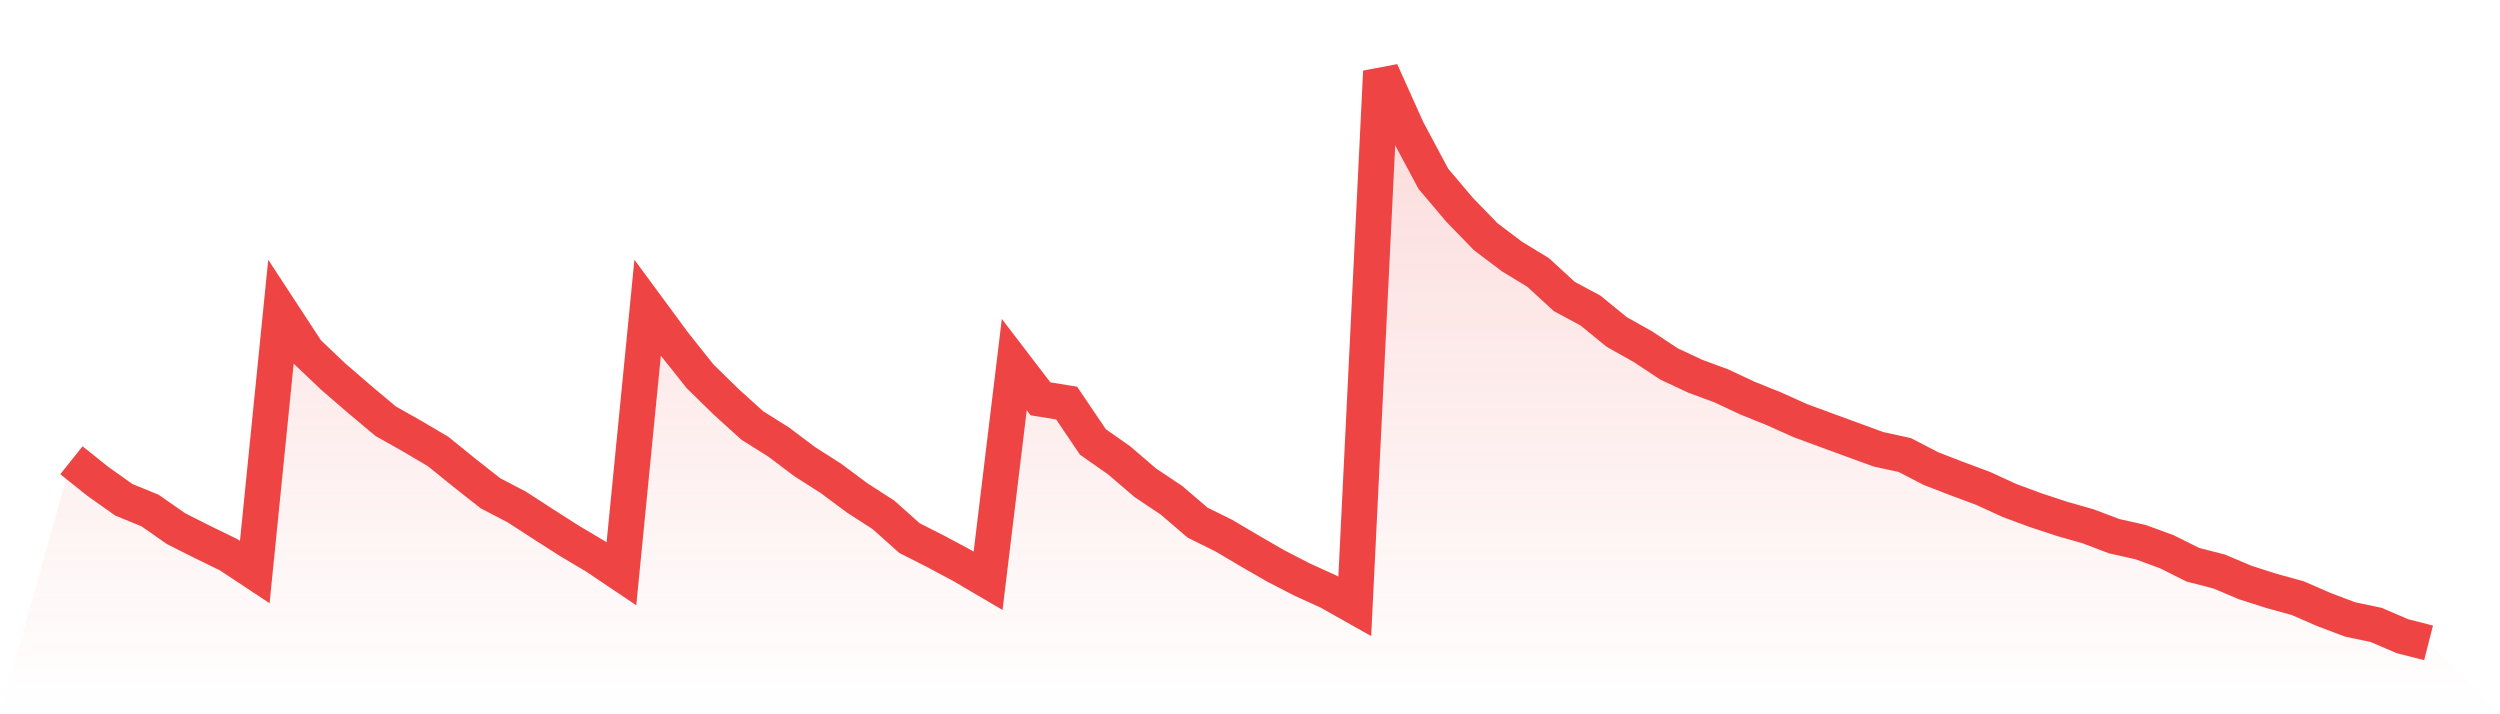<svg viewBox="0 0 140 40" xmlns="http://www.w3.org/2000/svg">
<defs>
<linearGradient id="gradient" x1="0" x2="0" y1="0" y2="1">
<stop offset="0%" stop-color="#ef4444" stop-opacity="0.2"/>
<stop offset="100%" stop-color="#ef4444" stop-opacity="0"/>
</linearGradient>
</defs>
<path d="M4,25.774 L4,25.774 L5.467,26.947 L6.933,27.988 L8.4,28.588 L9.867,29.61 L11.333,30.348 L12.8,31.063 L14.267,32.033 L15.733,17.46 L17.2,19.701 L18.667,21.095 L20.133,22.36 L21.6,23.59 L23.067,24.417 L24.533,25.282 L26,26.469 L27.467,27.624 L28.933,28.387 L30.4,29.337 L31.867,30.276 L33.333,31.147 L34.8,32.132 L36.267,17.234 L37.733,19.224 L39.2,21.068 L40.667,22.505 L42.133,23.83 L43.6,24.751 L45.067,25.855 L46.533,26.789 L48,27.882 L49.467,28.827 L50.933,30.134 L52.4,30.878 L53.867,31.662 L55.333,32.523 L56.8,20.417 L58.267,22.334 L59.733,22.572 L61.2,24.747 L62.667,25.776 L64.133,27.032 L65.6,28.013 L67.067,29.269 L68.533,29.993 L70,30.861 L71.467,31.707 L72.933,32.461 L74.4,33.129 L75.867,33.955 L77.333,4 L78.8,7.266 L80.267,10.011 L81.733,11.744 L83.2,13.255 L84.667,14.363 L86.133,15.256 L87.6,16.602 L89.067,17.391 L90.533,18.588 L92,19.412 L93.467,20.382 L94.933,21.068 L96.4,21.611 L97.867,22.299 L99.333,22.889 L100.8,23.548 L102.267,24.09 L103.733,24.627 L105.2,25.162 L106.667,25.482 L108.133,26.241 L109.6,26.808 L111.067,27.355 L112.533,28.028 L114,28.571 L115.467,29.055 L116.933,29.472 L118.4,30.028 L119.867,30.357 L121.333,30.893 L122.8,31.625 L124.267,32.002 L125.733,32.621 L127.2,33.09 L128.667,33.494 L130.133,34.132 L131.6,34.687 L133.067,34.997 L134.533,35.626 L136,36 L140,40 L0,40 z" fill="url(#gradient)"/>
<path d="M4,25.774 L4,25.774 L5.467,26.947 L6.933,27.988 L8.4,28.588 L9.867,29.61 L11.333,30.348 L12.8,31.063 L14.267,32.033 L15.733,17.46 L17.2,19.701 L18.667,21.095 L20.133,22.36 L21.6,23.59 L23.067,24.417 L24.533,25.282 L26,26.469 L27.467,27.624 L28.933,28.387 L30.4,29.337 L31.867,30.276 L33.333,31.147 L34.8,32.132 L36.267,17.234 L37.733,19.224 L39.2,21.068 L40.667,22.505 L42.133,23.83 L43.6,24.751 L45.067,25.855 L46.533,26.789 L48,27.882 L49.467,28.827 L50.933,30.134 L52.4,30.878 L53.867,31.662 L55.333,32.523 L56.8,20.417 L58.267,22.334 L59.733,22.572 L61.2,24.747 L62.667,25.776 L64.133,27.032 L65.6,28.013 L67.067,29.269 L68.533,29.993 L70,30.861 L71.467,31.707 L72.933,32.461 L74.4,33.129 L75.867,33.955 L77.333,4 L78.8,7.266 L80.267,10.011 L81.733,11.744 L83.2,13.255 L84.667,14.363 L86.133,15.256 L87.6,16.602 L89.067,17.391 L90.533,18.588 L92,19.412 L93.467,20.382 L94.933,21.068 L96.4,21.611 L97.867,22.299 L99.333,22.889 L100.8,23.548 L102.267,24.09 L103.733,24.627 L105.2,25.162 L106.667,25.482 L108.133,26.241 L109.6,26.808 L111.067,27.355 L112.533,28.028 L114,28.571 L115.467,29.055 L116.933,29.472 L118.4,30.028 L119.867,30.357 L121.333,30.893 L122.8,31.625 L124.267,32.002 L125.733,32.621 L127.2,33.09 L128.667,33.494 L130.133,34.132 L131.6,34.687 L133.067,34.997 L134.533,35.626 L136,36" fill="none" stroke="#ef4444" stroke-width="2"/>
</svg>